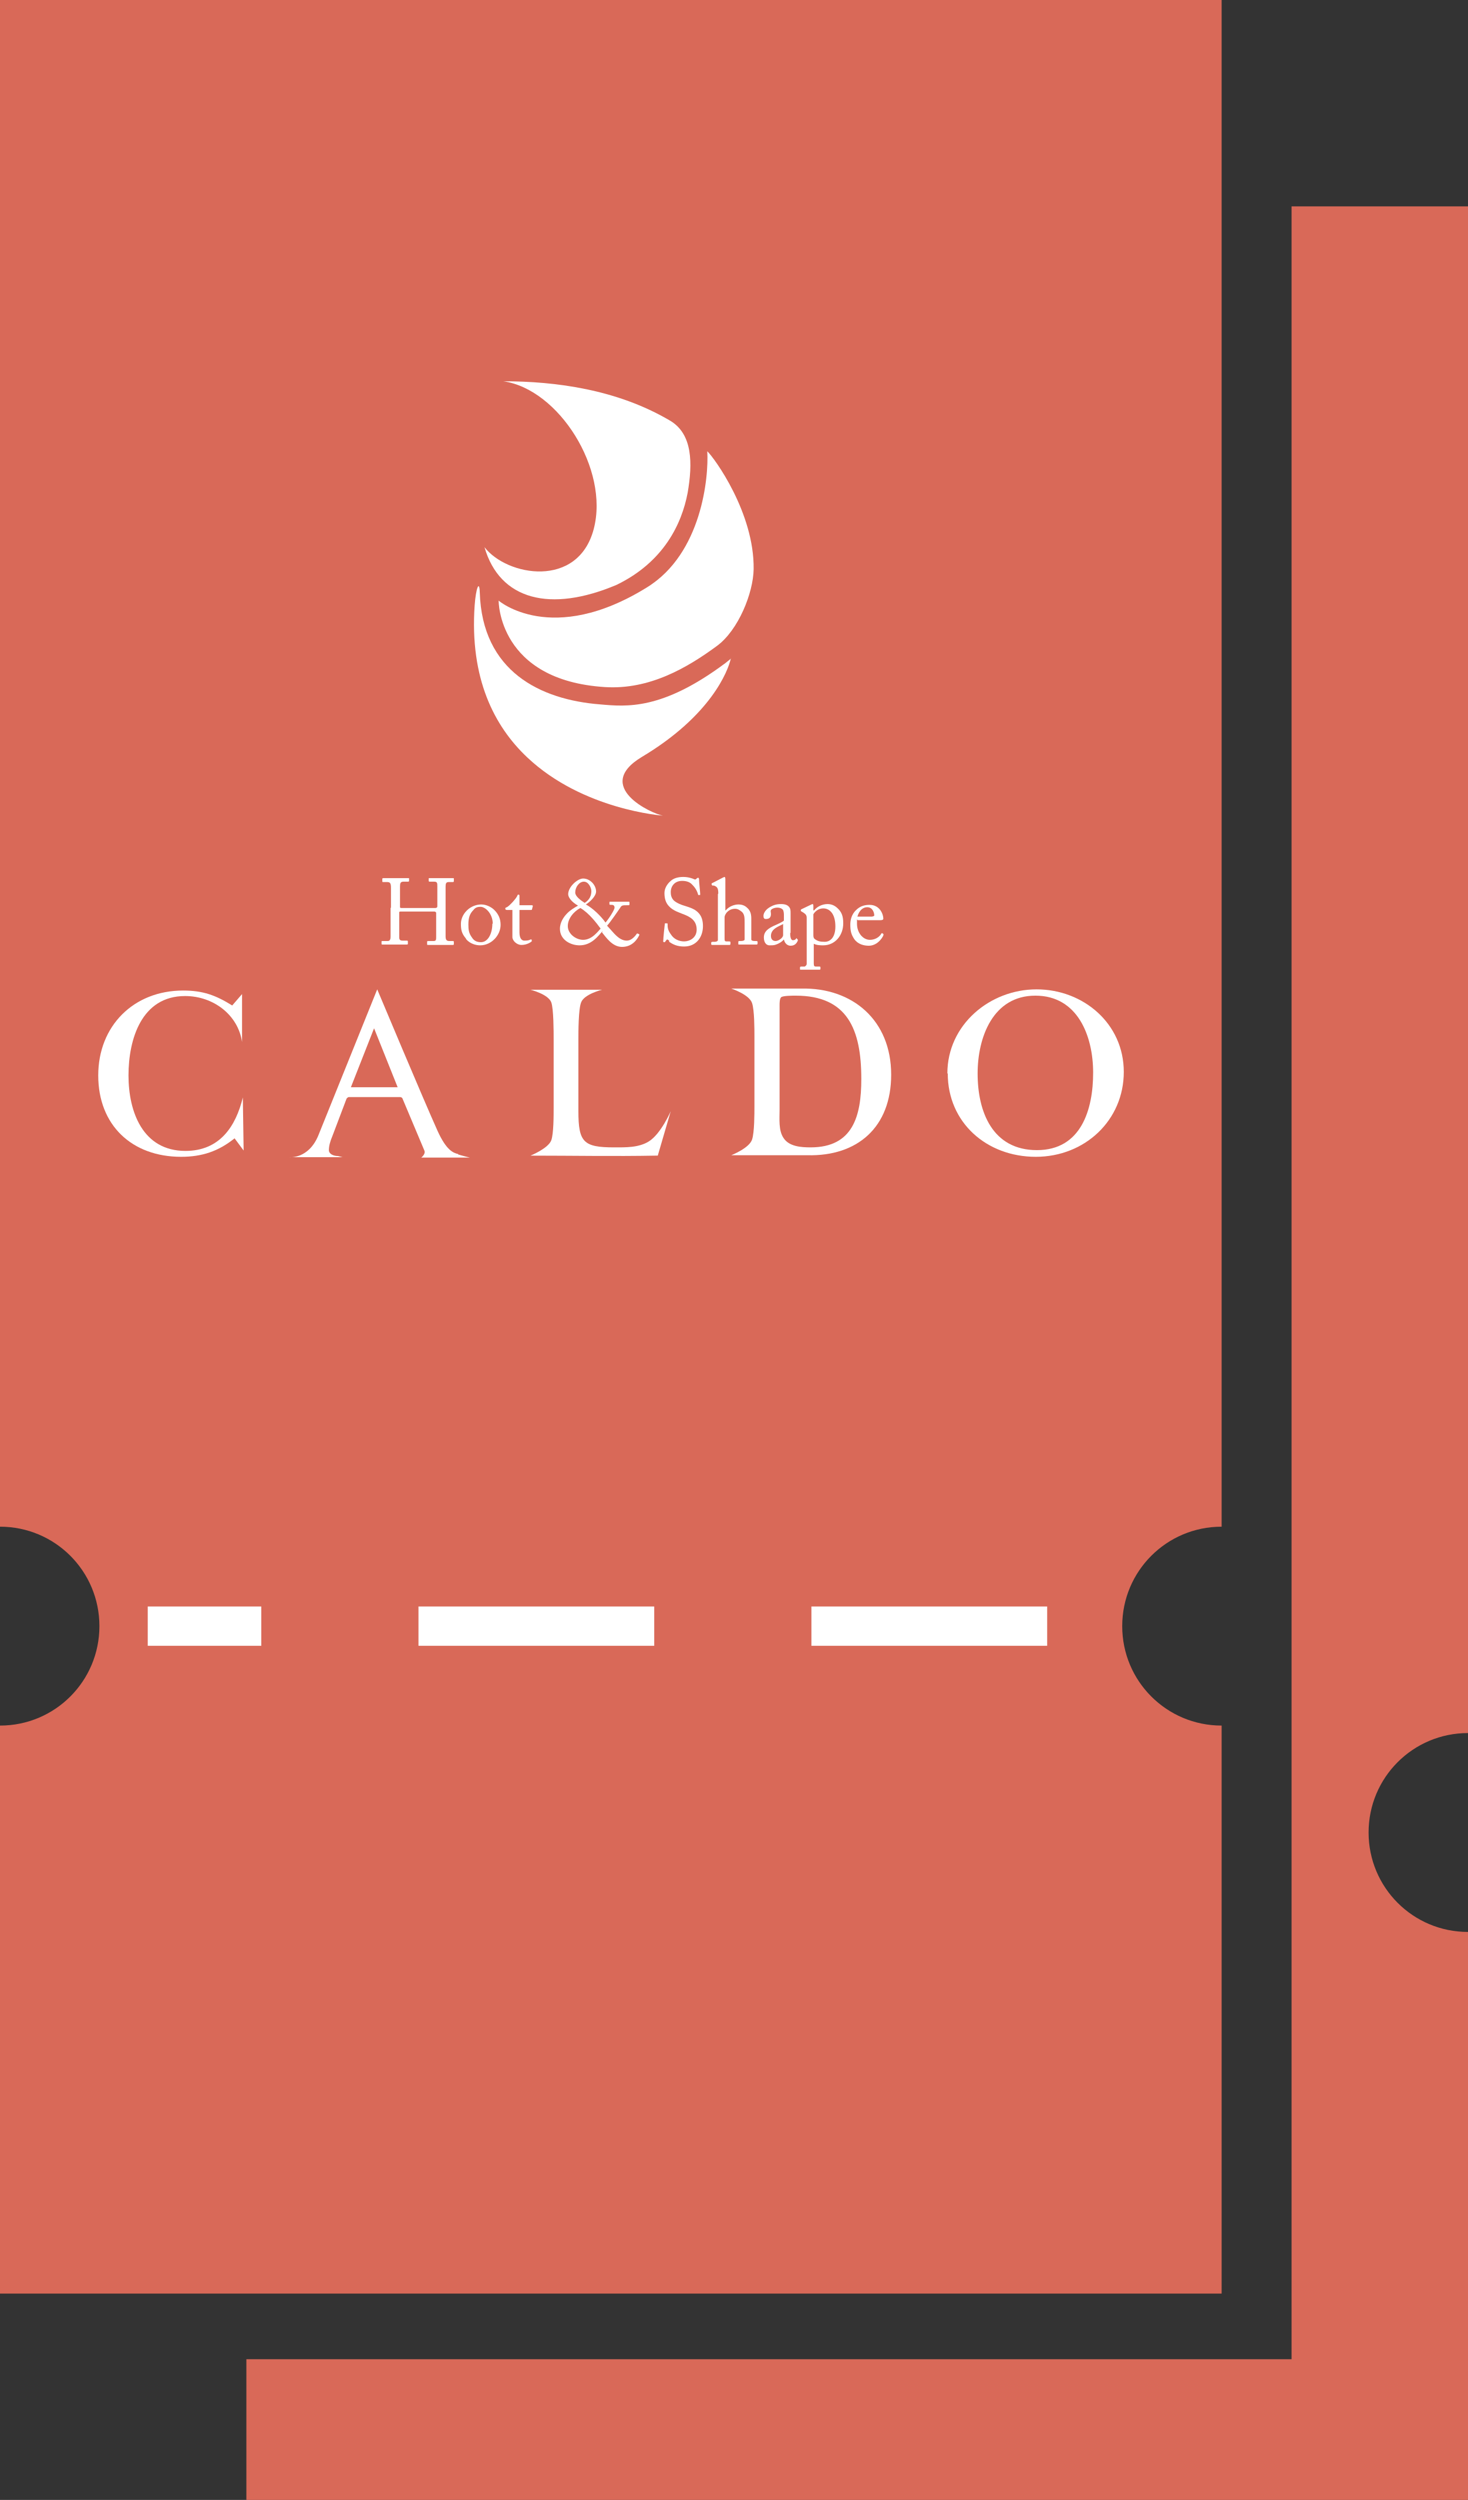 <?xml version="1.0" encoding="UTF-8"?>
<svg id="_レイヤー_2" data-name="レイヤー 2" xmlns="http://www.w3.org/2000/svg" viewBox="0 0 37.36 63.6">
  <rect x="0" y="0" width="37.36" height="63.6" fill="#333333" stroke="none"/>
  <defs>
    <style>
      .cls-1 {
        fill: none;
        stroke: #fff;
        stroke-dasharray: 0 0 6 4;
        stroke-miterlimit: 10;
      }

      .cls-2 {
        fill: #fff;
      }

      .cls-3 {
        fill: #d96958;
      }
    </style>
  </defs>
  <g id="_レイヤー_1-2" data-name="レイヤー 1">
    <g>
      <path class="cls-3" d="M31.09,43.9c-1.4,0-2.53-1.13-2.53-2.53s1.13-2.53,2.53-2.53V0H0V38.84c1.4,0,2.53,1.13,2.53,2.53s-1.13,2.53-2.53,2.53v14.45H31.09v-14.45Z"/>
      <line class="cls-1" x1="26.65" y1="41.37" x2="3.76" y2="41.37"/>
      <g>
        <path class="cls-2" d="M6.16,25.29v1.22c-.1-.69-.73-1.17-1.45-1.17-1.11,0-1.44,1.1-1.44,2.02s.36,1.92,1.45,1.92c.87,0,1.28-.62,1.46-1.36l.02,1.35-.23-.31c-.41,.33-.83,.47-1.36,.47-1.26,0-2.11-.81-2.11-2.07s.9-2.16,2.16-2.16c.51,0,.83,.12,1.25,.38l.25-.29Z"/>
        <path class="cls-2" d="M14.09,26.44c0-.2,0-.77-.06-.94-.08-.21-.53-.32-.53-.32,.3,0,1.51,0,1.82,0,0,0-.45,.11-.53,.32-.07,.17-.07,.75-.07,.94v1.83c0,.79,.13,.92,.91,.92,.29,0,.62,.01,.88-.15,.31-.19,.56-.77,.56-.77l-.33,1.13c-.11,0,.05,0-.05,0-1.06,.02-2.13,0-3.19,0,0,0,.45-.18,.53-.39,.06-.17,.06-.62,.06-.83v-1.74Z"/>
        <path class="cls-2" d="M19.2,26.37c0-.2,0-.67-.06-.85-.07-.22-.53-.37-.53-.37,.25,0,.52,0,.78,0,.33,0,.67,0,1,0,1.3-.03,2.29,.8,2.29,2.19,0,1.34-.86,2.08-2.13,2.05-.36,0-.73,0-1.1,0-.29,0-.57,0-.84,0,0,0,.46-.18,.53-.4,.06-.18,.06-.65,.06-.85v-1.78Zm.64,1.87c0,.22-.03,.52,.1,.71,.14,.22,.45,.24,.69,.24,1.08,0,1.29-.8,1.29-1.74,0-1.26-.35-2.12-1.67-2.12-.08,0-.32,0-.37,.04-.04,.04-.04,.15-.04,.2v2.67Z"/>
        <path class="cls-2" d="M24.11,27.31c0-1.24,1.08-2.14,2.27-2.14s2.22,.87,2.22,2.1-.99,2.16-2.24,2.16-2.24-.87-2.24-2.12Zm.77,0c0,.98,.38,1.95,1.51,1.95s1.43-1.04,1.43-1.97-.39-1.96-1.47-1.96-1.47,1.06-1.47,1.98Z"/>
        <path class="cls-2" d="M11.66,29.36c-.13-.03-.3-.1-.52-.58-.37-.82-1.54-3.61-1.54-3.61l-1.5,3.72c-.25,.6-.73,.55-.73,.55h1.35s-.12-.03-.12-.03c-.11,0-.23-.05-.23-.15,0-.1,.03-.22,.09-.36l.36-.95s.03-.04,.06-.04h1.3s.04,0,.06,.03l.56,1.33c.04,.09-.08,.18-.08,.18h1.24s-.21-.05-.3-.08Zm-2.73-1.7l.59-1.5,.6,1.5h-1.19Z"/>
        <path class="cls-2" d="M16.47,14.94c-2.43,1.51-3.78,.34-3.78,.34,0,0-.02,2.03,2.71,2.2,1.13,.07,2.09-.49,2.85-1.05,.54-.4,.92-1.34,.93-1.95,.02-1.43-1-2.83-1.18-3,.04,.66-.14,2.6-1.53,3.46Z"/>
        <path class="cls-2" d="M15.69,14.88c1.2-.58,1.66-1.55,1.81-2.34,.13-.75,.13-1.5-.45-1.84-1.34-.79-2.9-1-4.24-1,1.41,.2,2.7,2.24,2.3,3.76-.4,1.52-2.21,1.2-2.78,.46h0c.39,1.35,1.68,1.67,3.36,.96Z"/>
        <path class="cls-2" d="M18.61,16.75s-.1,.08-.15,.12c-1.61,1.2-2.51,1.11-3.19,1.05-1.52-.12-3-.84-3.06-2.85-.01-.33-.1-.1-.13,.33-.13,1.86,.5,3.08,1.34,3.87,1.42,1.34,3.45,1.48,3.45,1.48-.29-.05-1.78-.74-.54-1.49,1.76-1.05,2.2-2.19,2.27-2.51Z"/>
        <path class="cls-2" d="M9.95,23.09c0-.15,0-.46,0-.5,0-.12-.02-.15-.1-.15h-.11s-.01,0-.01-.02v-.06s0-.02,.02-.02c.05,0,.12,0,.33,0,.18,0,.27,0,.31,0,.02,0,.02,0,.02,.01v.06s0,.02-.02,.02h-.12c-.08,0-.09,.04-.09,.13,0,.03,0,.34,0,.48v.04s0,.02,.03,.02h.87s.05,0,.05-.04v-.02c0-.13,0-.46,0-.49,0-.08,0-.12-.08-.12h-.12s-.02,0-.02-.02v-.06s0-.01,.01-.01c.05,0,.15,0,.31,0s.26,0,.3,0c.02,0,.02,0,.02,.02v.06s0,.02-.02,.02h-.11c-.07,0-.08,.04-.08,.12,0,.03,0,.43,0,.52v.08c0,.08,0,.52,0,.66,0,.08,.02,.12,.09,.12h.1s.02,0,.02,.02v.06s0,.02-.02,.02c-.04,0-.13,0-.3,0-.21,0-.28,0-.35,0,0,0-.01,0-.01-.02v-.06s0-.02,.02-.02h.15c.06,0,.06-.04,.06-.11,0-.11,0-.49,0-.58v-.03s-.01-.03-.05-.03h-.86s-.03,0-.03,.02v.05c0,.06,0,.43,0,.59,0,.06,.03,.08,.08,.08h.12s.02,0,.02,.02v.06s0,.02-.02,.02c-.04,0-.13,0-.3,0-.2,0-.27,0-.33,0-.01,0-.02,0-.02-.02v-.06s0-.01,.02-.01h.14c.06,0,.07-.06,.07-.11,0-.11,0-.57,0-.63v-.1Z"/>
        <path class="cls-2" d="M11.86,23.88c-.11-.13-.13-.22-.13-.38,0-.12,.06-.27,.2-.38,.12-.09,.24-.11,.32-.11,.13,0,.26,.07,.33,.14,.11,.11,.16,.23,.16,.38,0,.26-.23,.52-.52,.52-.11,0-.26-.04-.36-.16Zm.68-.38c0-.26-.19-.43-.31-.43-.06,0-.13,.01-.18,.08-.09,.09-.13,.19-.13,.37,0,.13,.01,.22,.09,.33,.05,.08,.12,.12,.23,.12,.18,0,.29-.22,.29-.47Z"/>
        <path class="cls-2" d="M13.22,23.72c0,.18,.08,.21,.12,.21,.05,0,.12,0,.16-.03,.01,0,.02,0,.03,0v.02s.01,.02,0,.03c-.02,.02-.12,.09-.26,.09-.12,0-.23-.11-.23-.2,0-.1,0-.3,0-.34v-.05s0-.2,0-.3h-.14s-.04,0-.04-.03,.01-.03,.04-.04c.06-.03,.24-.22,.27-.3,0-.02,.02-.02,.03-.02,.02,0,.02,.02,.02,.04v.23s.32,0,.32,0c.01,0,.02,.01,.02,.02l-.02,.08s0,.02-.02,.02h-.3c0,.11,0,.22,0,.33v.24Z"/>
        <path class="cls-2" d="M15.34,23.68c-.12,.14-.29,.37-.59,.37-.23,0-.5-.14-.5-.42,0-.17,.1-.31,.19-.4,.08-.08,.18-.14,.27-.19-.16-.09-.25-.21-.25-.29,0-.19,.24-.4,.38-.4,.18,0,.33,.17,.33,.33,0,.12-.16,.27-.26,.33,.17,.09,.38,.29,.5,.46,.08-.09,.23-.32,.23-.38,0-.04-.02-.07-.07-.07h-.04s-.02,0-.02-.02v-.05s0-.01,.02-.01c.02,0,.15,0,.23,0,.09,0,.23,0,.24,0s.02,0,.02,.02v.05s0,.02-.02,.02h-.04c-.12,0-.14,0-.18,.07-.02,.03-.26,.38-.33,.45,.04,.04,.15,.17,.18,.2,.06,.06,.17,.18,.32,.18s.25-.17,.26-.18c0,0,0,0,.02,0l.04,.02s0,0,0,.02c-.04,.08-.16,.3-.44,.3-.25,0-.41-.25-.51-.37Zm-.05-.05c-.11-.15-.3-.4-.52-.53-.17,.09-.32,.27-.32,.46,0,.2,.21,.35,.39,.35,.23,0,.38-.22,.45-.29Zm-.65-.92c0,.09,.13,.19,.24,.26,.06-.04,.17-.12,.17-.3,0-.08-.07-.24-.19-.24s-.22,.14-.22,.27Z"/>
        <path class="cls-2" d="M17.03,23.93s-.04-.03-.05-.03c-.01,0-.02,.02-.04,.04-.01,.03-.03,.03-.04,.03-.01,0-.03-.01-.02-.04,0-.06,.03-.36,.04-.43,0-.01,0-.01,.02-.01h.04s.01,0,.01,.02c0,.08,0,.15,.09,.27,.07,.11,.2,.17,.33,.17,.14,0,.32-.09,.32-.3,0-.24-.17-.33-.36-.4-.07-.03-.24-.08-.34-.19-.08-.08-.12-.19-.12-.34,0-.12,.07-.23,.15-.3,.08-.08,.2-.11,.33-.11,.13,0,.24,.04,.28,.06,.02,.01,.03,0,.04,0l.03-.03s.02-.01,.03-.01,.02,.02,.02,.04c0,.08,.03,.32,.03,.38,0,.01,0,.02-.01,.02h-.03s-.01,0-.01,0c-.02-.07-.05-.16-.15-.26-.06-.07-.15-.1-.26-.1-.21,0-.29,.16-.29,.28,0,.07,.01,.14,.07,.21,.07,.07,.2,.12,.27,.14,.16,.05,.29,.09,.38,.2,.06,.07,.1,.17,.1,.32,0,.28-.17,.52-.48,.52-.17,0-.28-.05-.38-.12Z"/>
        <path class="cls-2" d="M18.28,22.73c0-.14-.03-.17-.11-.2h-.04s-.02-.02-.02-.03v-.02s0-.01,.03-.02l.25-.13s.04-.02,.05-.02c.01,0,.02,.02,.02,.06,0,.04,0,.52,0,.64v.15s.01,0,.01,0c.08-.1,.22-.15,.32-.15s.17,.03,.23,.09c.11,.1,.1,.22,.1,.35v.13c0,.13,0,.28,0,.32,0,.03,.04,.04,.09,.04h.04s.03,0,.03,.02v.04s0,.03-.02,.03c-.02,0-.09,0-.23,0-.12,0-.2,0-.22,0-.02,0-.02,0-.02-.03v-.04s0-.02,.02-.02h.05s.09,0,.09-.04c0-.03,0-.16,0-.23v-.19c0-.13,0-.23-.08-.29-.05-.04-.1-.07-.16-.07-.07,0-.15,.02-.22,.1-.02,.03-.05,.07-.05,.12v.51c0,.08,0,.1,.05,.1h.07s.03,0,.03,.02v.04s0,.03-.02,.03c-.02,0-.12,0-.22,0-.12,0-.21,0-.23,0,0,0-.02,0-.02-.02v-.04s0-.02,.04-.02h.05s.07,0,.08-.04c0-.04,0-.3,0-.46v-.71Z"/>
        <path class="cls-2" d="M20.11,23.74c0,.13,.03,.18,.07,.18,.04,0,.07-.02,.08-.04,0-.01,.01-.02,.02,0l.02,.02s.01,.02,0,.04c-.02,.04-.06,.12-.18,.12-.08,0-.15-.06-.17-.16h0c-.05,.06-.13,.11-.23,.14-.04,.01-.09,.01-.14,.01-.06,0-.14-.05-.14-.2,0-.11,.05-.2,.24-.29,.11-.05,.23-.1,.27-.14v-.15s0-.1-.03-.13c-.03-.03-.07-.05-.14-.05-.05,0-.12,.02-.15,.05-.03,.03-.01,.07-.01,.11,0,.08-.03,.13-.13,.13-.04,0-.06-.02-.06-.08,0-.08,.07-.17,.16-.22,.1-.06,.18-.08,.29-.08s.16,.03,.19,.06c.05,.05,.05,.1,.05,.17v.36s0,.14,0,.14Zm-.17-.24c-.08,.06-.32,.11-.32,.31,0,.09,.05,.13,.12,.13s.19-.08,.19-.15v-.29Z"/>
        <path class="cls-2" d="M20.53,23.35c0-.06-.02-.09-.08-.13l-.05-.03s-.02-.01-.02-.02v-.02s0-.01,.02-.02l.23-.11s.04-.02,.05-.02c.01,0,.02,.01,.02,.05v.11s.02,0,.02,0c.06-.08,.19-.16,.34-.16,.12,0,.2,.05,.27,.12,.09,.09,.13,.19,.13,.37,0,.31-.21,.56-.51,.56-.06,0-.16,0-.24-.04v.5c0,.07,.02,.08,.05,.08h.1s.02,0,.02,.02v.04s0,.02-.02,.02c-.01,0-.09,0-.24,0-.14,0-.22,0-.24,0-.02,0-.02,0-.02-.02v-.04s0-.02,.03-.02h.09s.04-.02,.05-.06c0-.05,0-.18,0-.41v-.76Zm.17,.43c0,.05,0,.09,.05,.12,.07,.05,.14,.06,.24,.06,.13,0,.27-.1,.27-.39,0-.33-.15-.46-.31-.46-.1,0-.2,.06-.25,.15v.52Z"/>
        <path class="cls-2" d="M21.81,23.39s0,.06,0,.11c0,.23,.15,.41,.33,.41,.14,0,.25-.08,.29-.16,0,0,.01-.01,.02-.01l.03,.02s.01,0,0,.04c-.04,.09-.17,.26-.37,.26-.13,0-.28-.04-.37-.17-.08-.12-.1-.21-.1-.37,0-.09,.02-.25,.15-.37,.1-.1,.22-.13,.34-.13,.27,0,.35,.25,.35,.35,0,.03-.03,.04-.07,.04h-.58Zm.38-.07s.06-.01,.06-.03c0-.05-.03-.21-.18-.21-.1,0-.2,.07-.25,.24h.37Z"/>
      </g>
    </g>
    <path class="cls-3" d="M37.36,44.09V5.25h-4.49V60.02H6.27v3.58h31.09v-14.45c-1.4,0-2.53-1.13-2.53-2.53s1.13-2.53,2.53-2.53Z"/>
  </g>
</svg>